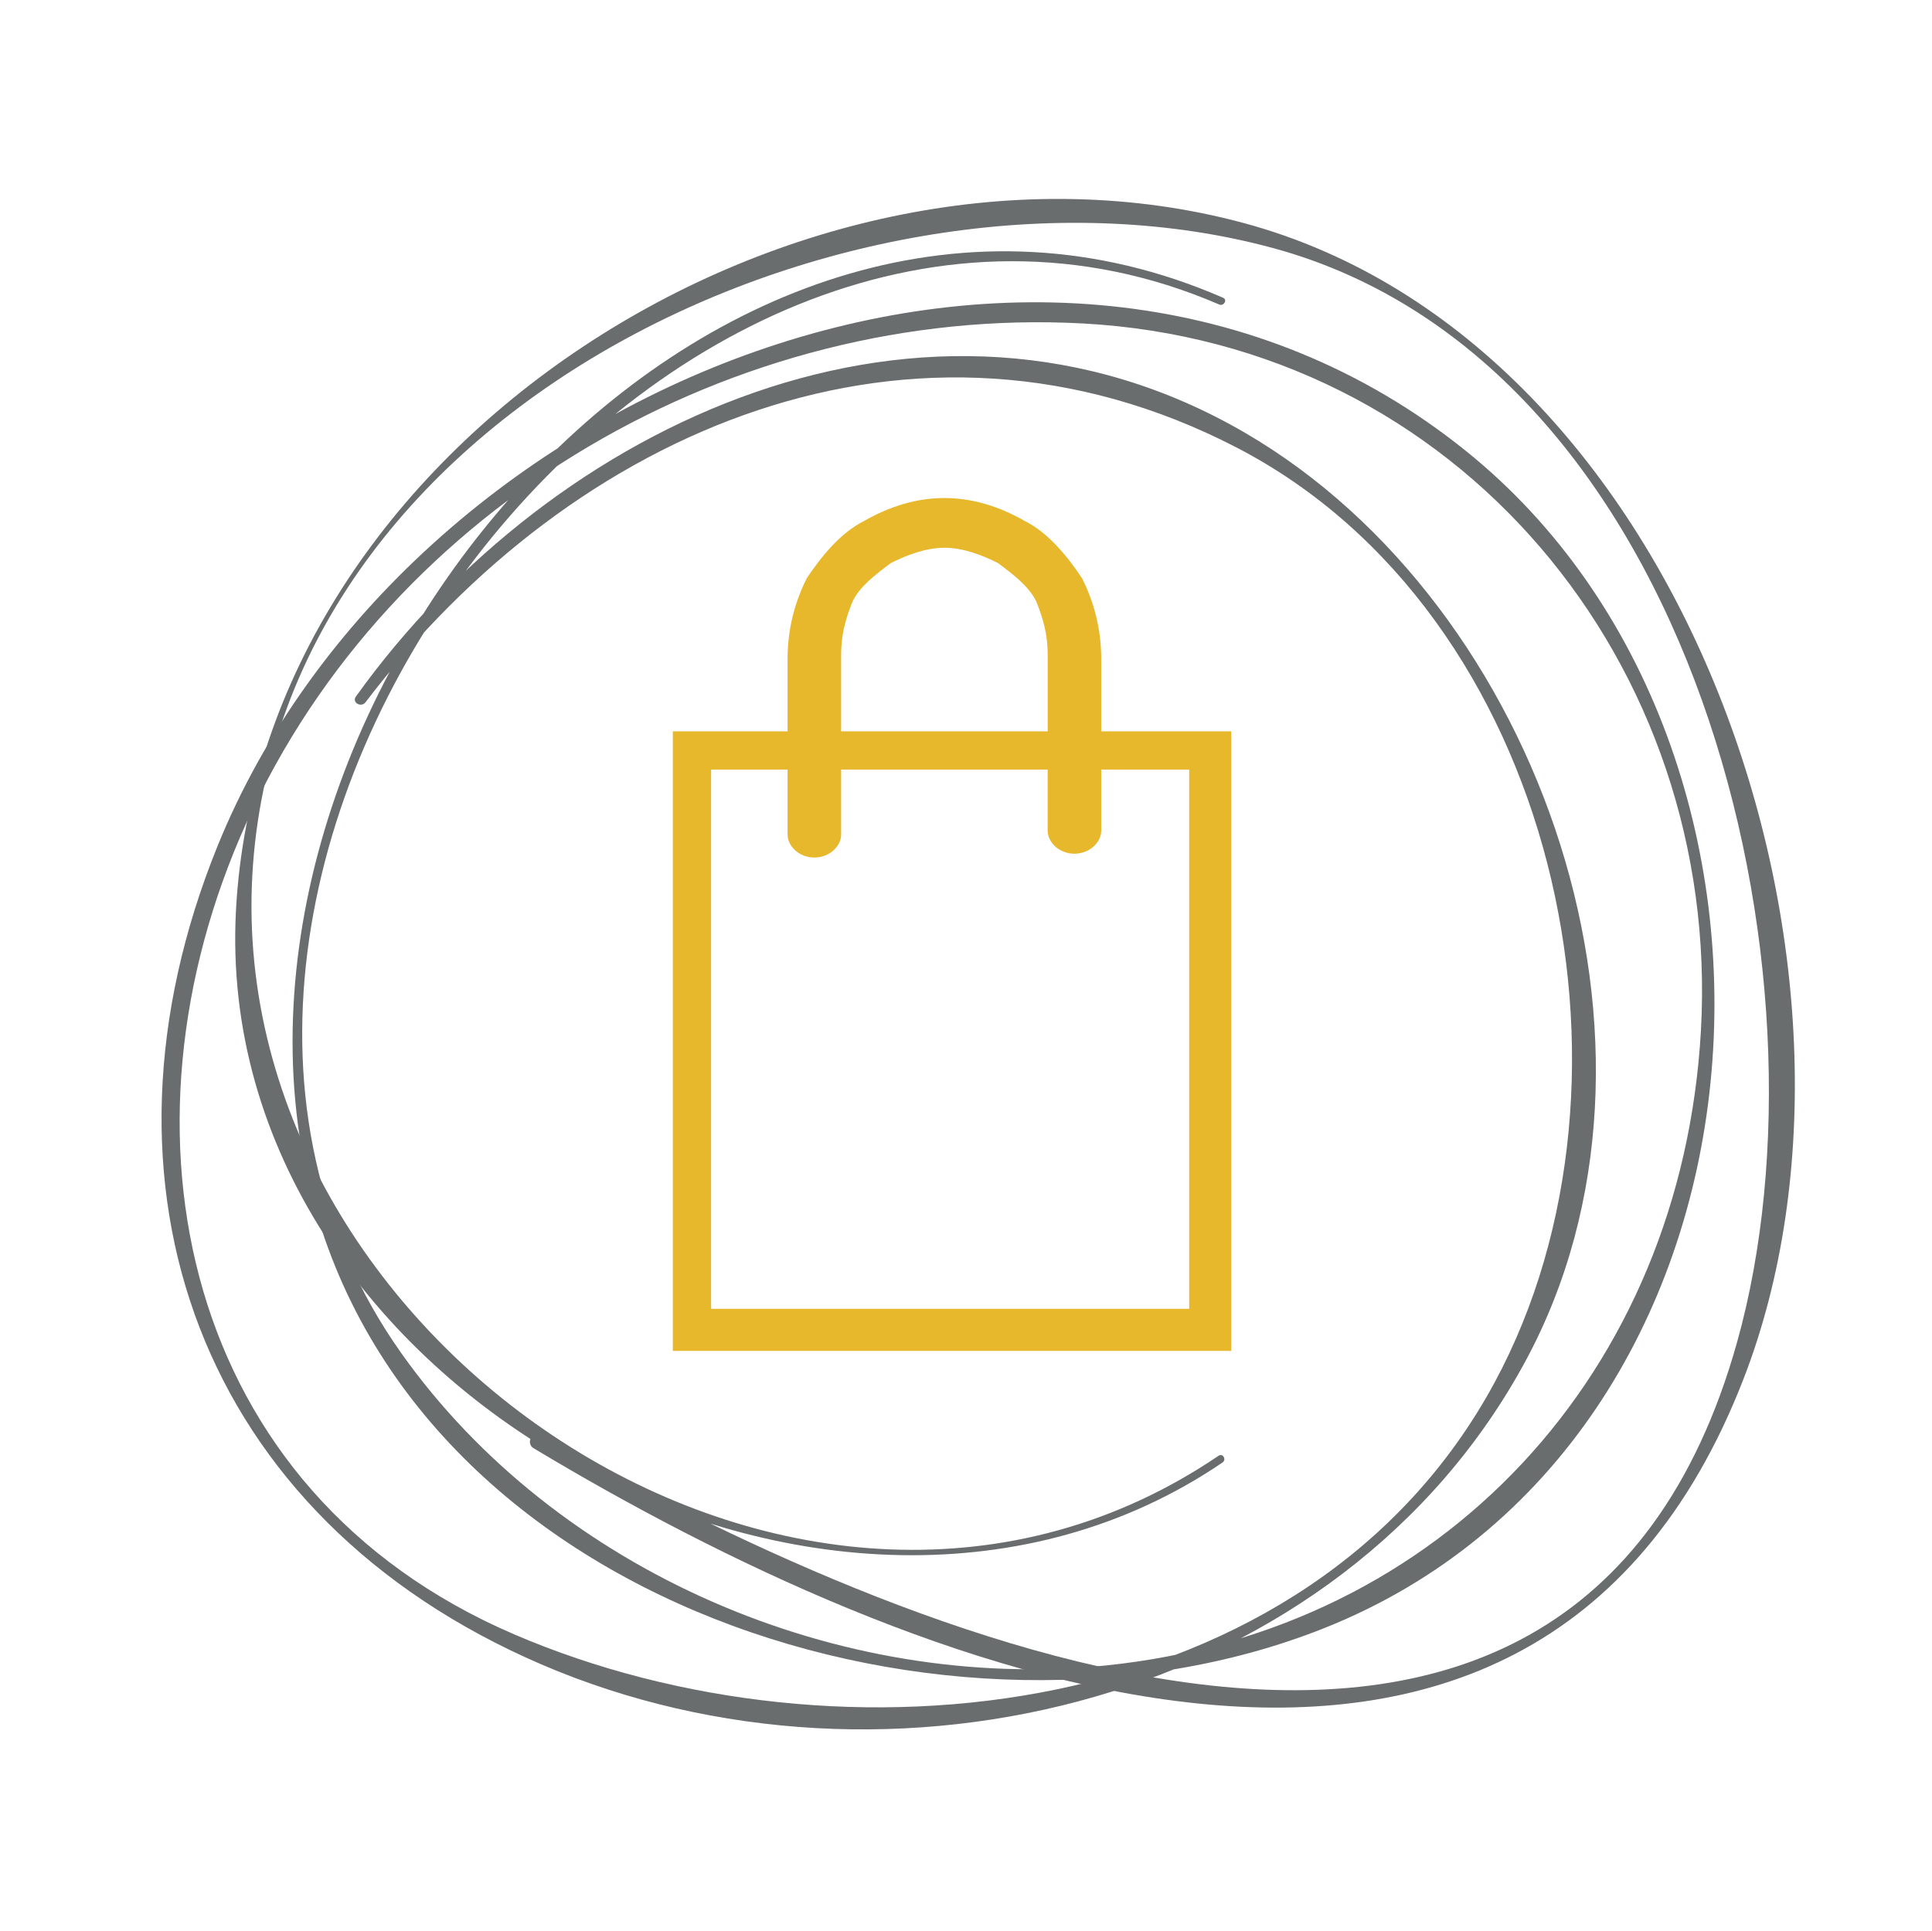 <?xml version="1.0" encoding="UTF-8"?>
<!-- Generator: Adobe Illustrator 15.0.2, SVG Export Plug-In . SVG Version: 6.00 Build 0)  -->
<!DOCTYPE svg PUBLIC "-//W3C//DTD SVG 1.1//EN" "http://www.w3.org/Graphics/SVG/1.1/DTD/svg11.dtd">
<svg version="1.1" id="Ebene_1" xmlns="http://www.w3.org/2000/svg" xmlns:xlink="http://www.w3.org/1999/xlink" x="0px" y="0px" width="188px" height="187.938px" viewBox="0 0 188 187.938" enable-background="new 0 0 188 187.938" xml:space="preserve">
<g id="kreise">
	<path fill="#696D6D" d="M118.584,141.669c-40.07,27.206-96.563-10.499-94.031-56.477c2.532-45.95,59.36-71.898,99.32-61.052   c41.052,11.146,55.191,70.688,45.158,106.489c-16.117,57.496-81.682,28.583-116.328,8.999c-0.858-0.486-1.614,0.812-0.772,1.317   c36.06,21.684,96.973,46.807,117.739-6.776c15.255-39.364-5.503-100.815-48.625-112.458C77.957,10.073,25.369,43.1,22.961,88.615   c-2.463,46.505,58.153,79.482,96.006,53.711C119.371,142.05,118.991,141.391,118.584,141.669L118.584,141.669z"/>
	<path fill="#696D6D" d="M119.021,28.98C69.452,7.375,18.998,67.608,29.992,114.964c9.569,41.229,62.832,57.781,98.787,43.518   c45.756-18.146,50.087-85.443,13.859-114.604C102.307,11.415,39.275,37.681,21.17,82.335c-13.426,33.126-1.722,65.346,31.52,79.648   c33.806,14.545,77.83,3.703,95.773-29.559c16.418-30.438,1.646-73.428-27.301-90.299c-30.974-18.053-67.457-0.997-86.535,25.67   c-0.411,0.58,0.526,1.099,0.942,0.548c20.122-26.494,53.41-41.028,84.759-24.792c31.152,16.13,41.081,61.379,25.123,90.967   c-18.006,33.377-63.784,38.146-95.437,24.528c-32.372-13.922-39.597-48.938-26.056-78.932C38.001,49.013,71.619,29.69,105.3,31.475   c36.562,1.939,62.224,33.188,60.214,68.838c-1.873,33.193-25.115,58.399-57.9,61.77c-25.92,2.66-53.524-9.139-68.595-30.437   C5.865,84.794,64.874,6.385,118.641,29.637C119.082,29.827,119.471,29.177,119.021,28.98L119.021,28.98z"/>
</g>
<g id="Ebene_4">
	<g>
		<path fill="#E7B82B" d="M65.473,71.174h11.166V64.1l0,0c0-2.978,0.744-5.582,1.86-7.816c1.489-2.233,3.349-4.466,5.582-5.582    c2.607-1.489,5.213-2.233,7.818-2.233c2.606,0,5.211,0.744,7.817,2.233c2.232,1.116,4.095,3.349,5.582,5.582    c1.116,2.233,1.86,4.838,1.86,7.816l0,0v7.072h12.654v60.297h-54.34V71.174z M81.85,71.174h20.099V64.1v-0.371    c0-1.86-0.372-3.349-1.116-5.211c-0.744-1.489-2.232-2.605-3.722-3.722c-1.489-0.744-3.35-1.489-5.211-1.489    s-3.722,0.744-5.211,1.489c-1.489,1.116-2.979,2.233-3.722,3.722c-0.744,1.86-1.117,3.349-1.117,5.211v0.373V71.174z     M81.85,81.223c0,1.117-1.116,2.233-2.605,2.233c-1.49,0-2.606-1.116-2.606-2.233v-6.328h-7.444v52.48h46.523v-52.48h-8.56v5.955    c0,1.116-1.116,2.233-2.605,2.233s-2.606-1.117-2.606-2.233v-5.955H81.849v6.328H81.85z"/>
	</g>
</g>
</svg>